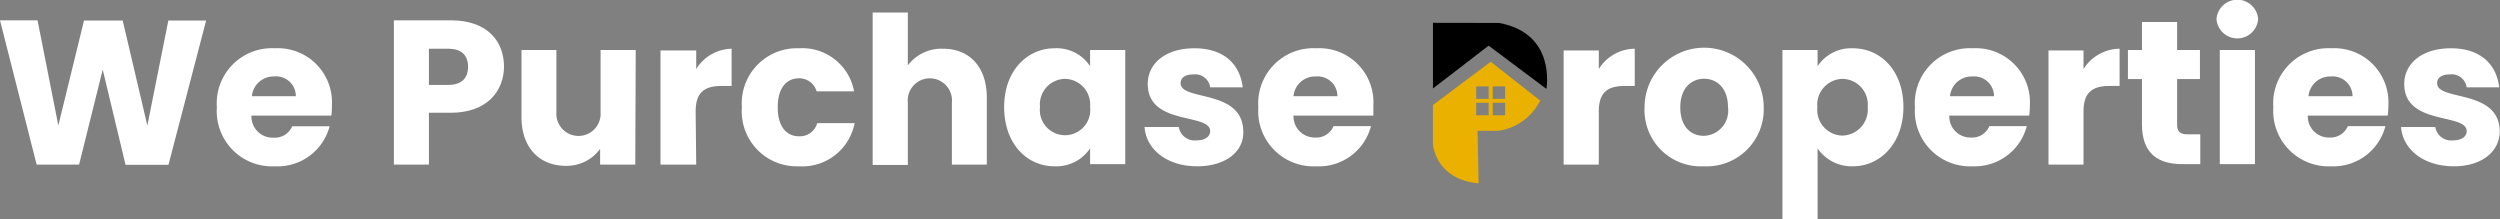 <svg xmlns="http://www.w3.org/2000/svg" id="Layer_1" data-name="Layer 1" viewBox="0 0 219.04 19.21"><rect x="0" y="0" width="219.04" height="19.21" fill="#808080" stroke="none"/><title>White</title><path d="M125.55,2V7.75L130.43,4l5.06,3.79s.9-4.87-4.16-5.78Z"></path><path d="M130.61,5.41,125.55,9.2v3.43s.18,3.07,4,3.44l-.09-4.61h1.81a4.82,4.82,0,0,0,3.61-2.53l.1-.09Zm-.18,4.69h-1.09V9h1.09Zm0-1.44h-1.09V7.57h1.09Zm1.44,1.44h-1.08V9h1.08Zm0-1.44h-1.08V7.57h1.08Z" style="fill:#eab100"></path><path d="M0,1.78H3.29L5.11,11l2.25-9.2h3.39L12.91,11l1.84-9.2h3.31l-3.3,12.64H11L9,6.1,6.93,14.42H3.21Z" style="fill:#fff"></path><path d="M24.07,14.57A4.84,4.84,0,0,1,19,9.4a4.83,4.83,0,0,1,5.08-5.17,4.74,4.74,0,0,1,5,5c0,.28,0,.59-.05.9h-7A1.86,1.86,0,0,0,24,12.06a1.63,1.63,0,0,0,1.6-1h3.28A4.71,4.71,0,0,1,24.07,14.57Zm-2-6.14h3.85A1.73,1.73,0,0,0,24,6.7,1.9,1.9,0,0,0,22.07,8.43Z" style="fill:#fff"></path><path d="M39.49,9.88H37.58v4.54H34.51V1.78h5c3.1,0,4.65,1.75,4.65,4.07C44.14,7.94,42.72,9.88,39.49,9.88Zm-.23-2.44c1.22,0,1.75-.62,1.75-1.59s-.53-1.58-1.75-1.58H37.58V7.44Z" style="fill:#fff"></path><path d="M55.66,14.42H52.58V13.05a3.64,3.64,0,0,1-3,1.48c-2.33,0-3.89-1.6-3.89-4.28V4.38h3.06V9.83a1.94,1.94,0,1,0,3.87,0V4.38h3.08Z" style="fill:#fff"></path><path d="M61,14.42H57.87v-10H61V6.05A3.74,3.74,0,0,1,64.1,4.27V7.53h-.85c-1.46,0-2.3.5-2.3,2.23Z" style="fill:#fff"></path><path d="M70,4.23A4.61,4.61,0,0,1,74.83,8H71.55A1.59,1.59,0,0,0,70,6.86c-1.1,0-1.86.86-1.86,2.54s.76,2.54,1.86,2.54a1.57,1.57,0,0,0,1.6-1.15h3.28A4.67,4.67,0,0,1,70,14.57,4.82,4.82,0,0,1,65,9.4,4.83,4.83,0,0,1,70,4.23Z" style="fill:#fff"></path><path d="M76.46,1.1h3.08V5.73a3.69,3.69,0,0,1,3.1-1.46c2.29,0,3.82,1.58,3.82,4.28v5.87H83.4V9a1.94,1.94,0,1,0-3.86,0v5.45H76.46Z" style="fill:#fff"></path><path d="M92.41,4.23a3.5,3.5,0,0,1,3.1,1.57V4.38h3.08v10H95.51V13a3.56,3.56,0,0,1-3.12,1.57c-2.44,0-4.41-2-4.41-5.19S90,4.23,92.41,4.23Zm.9,2.68a2.24,2.24,0,0,0-2.19,2.47,2.21,2.21,0,1,0,4.39,0A2.25,2.25,0,0,0,93.31,6.91Z" style="fill:#fff"></path><path d="M104.9,14.57c-2.68,0-4.48-1.5-4.62-3.44h3a1.41,1.41,0,0,0,1.55,1.17c.79,0,1.2-.36,1.2-.81,0-1.62-5.47-.45-5.47-4.14,0-1.71,1.46-3.12,4.09-3.12s4,1.44,4.23,3.42h-2.85a1.32,1.32,0,0,0-1.47-1.13c-.72,0-1.12.29-1.12.77,0,1.6,5.44.47,5.49,4.22C109,13.25,107.42,14.57,104.9,14.57Z" style="fill:#fff"></path><path d="M115.33,14.57a4.84,4.84,0,0,1-5.08-5.17,4.83,4.83,0,0,1,5.08-5.17,4.74,4.74,0,0,1,5,5c0,.28,0,.59,0,.9h-7a1.86,1.86,0,0,0,1.91,1.92,1.63,1.63,0,0,0,1.6-1h3.28A4.71,4.71,0,0,1,115.33,14.57Zm-2-6.14h3.85a1.73,1.73,0,0,0-1.89-1.73A1.9,1.9,0,0,0,113.33,8.43Z" style="fill:#fff"></path><path d="M140.08,14.42H137v-10h3.08V6.05a3.74,3.74,0,0,1,3.15-1.78V7.53h-.85c-1.46,0-2.3.5-2.3,2.23Z" style="fill:#fff"></path><path d="M149.27,14.57a4.93,4.93,0,0,1-5.18-5.17,5.22,5.22,0,0,1,10.44,0A5,5,0,0,1,149.27,14.57Zm0-2.67a2.2,2.2,0,0,0,2.13-2.5c0-1.71-1-2.5-2.09-2.5s-2.09.79-2.09,2.5S148.16,11.9,149.27,11.9Z" style="fill:#fff"></path><path d="M162.34,4.23c2.47,0,4.43,2,4.43,5.15s-2,5.19-4.43,5.19A3.61,3.61,0,0,1,159.25,13v6.19h-3.08V4.38h3.08V5.8A3.53,3.53,0,0,1,162.34,4.23Zm-.92,2.68a2.26,2.26,0,0,0-2.19,2.49,2.25,2.25,0,0,0,2.19,2.48,2.28,2.28,0,0,0,2.22-2.5A2.25,2.25,0,0,0,161.42,6.91Z" style="fill:#fff"></path><path d="M172.85,14.57a4.84,4.84,0,0,1-5.07-5.17,4.82,4.82,0,0,1,5.07-5.17,4.74,4.74,0,0,1,5,5,7.15,7.15,0,0,1-.06.9h-7a1.85,1.85,0,0,0,1.91,1.92,1.63,1.63,0,0,0,1.6-1h3.28A4.71,4.71,0,0,1,172.85,14.57Zm-2-6.14h3.86a1.74,1.74,0,0,0-1.89-1.73A1.91,1.91,0,0,0,170.85,8.43Z" style="fill:#fff"></path><path d="M182.55,14.42h-3.07v-10h3.07V6.05a3.77,3.77,0,0,1,3.16-1.78V7.53h-.85c-1.46,0-2.31.5-2.31,2.23Z" style="fill:#fff"></path><path d="M187.67,6.93h-1.23V4.38h1.23V1.93h3.08V4.38h2V6.93h-2v4c0,.59.25.84.93.84h1.1v2.61h-1.57c-2.09,0-3.54-.88-3.54-3.49Z" style="fill:#fff"></path><path d="M194.2,1.67a1.83,1.83,0,0,1,3.65,0,1.83,1.83,0,0,1-3.65,0Zm.29,2.71h3.08v10h-3.08Z" style="fill:#fff"></path><path d="M204.26,14.57a4.85,4.85,0,0,1-5.08-5.17,4.83,4.83,0,0,1,5.08-5.17,4.74,4.74,0,0,1,5,5,7.15,7.15,0,0,1-.06.9h-7a1.85,1.85,0,0,0,1.9,1.92,1.65,1.65,0,0,0,1.61-1H209A4.7,4.7,0,0,1,204.26,14.57Zm-2-6.14h3.86a1.74,1.74,0,0,0-1.89-1.73A1.91,1.91,0,0,0,202.26,8.43Z" style="fill:#fff"></path><path d="M215,14.57c-2.68,0-4.48-1.5-4.63-3.44h3a1.41,1.41,0,0,0,1.55,1.17c.79,0,1.2-.36,1.2-.81,0-1.62-5.47-.45-5.47-4.14,0-1.71,1.46-3.12,4.09-3.12s4,1.44,4.23,3.42h-2.85a1.32,1.32,0,0,0-1.47-1.13c-.72,0-1.12.29-1.12.77,0,1.6,5.44.47,5.49,4.22C219,13.25,217.49,14.57,215,14.57Z" style="fill:#fff"></path></svg>